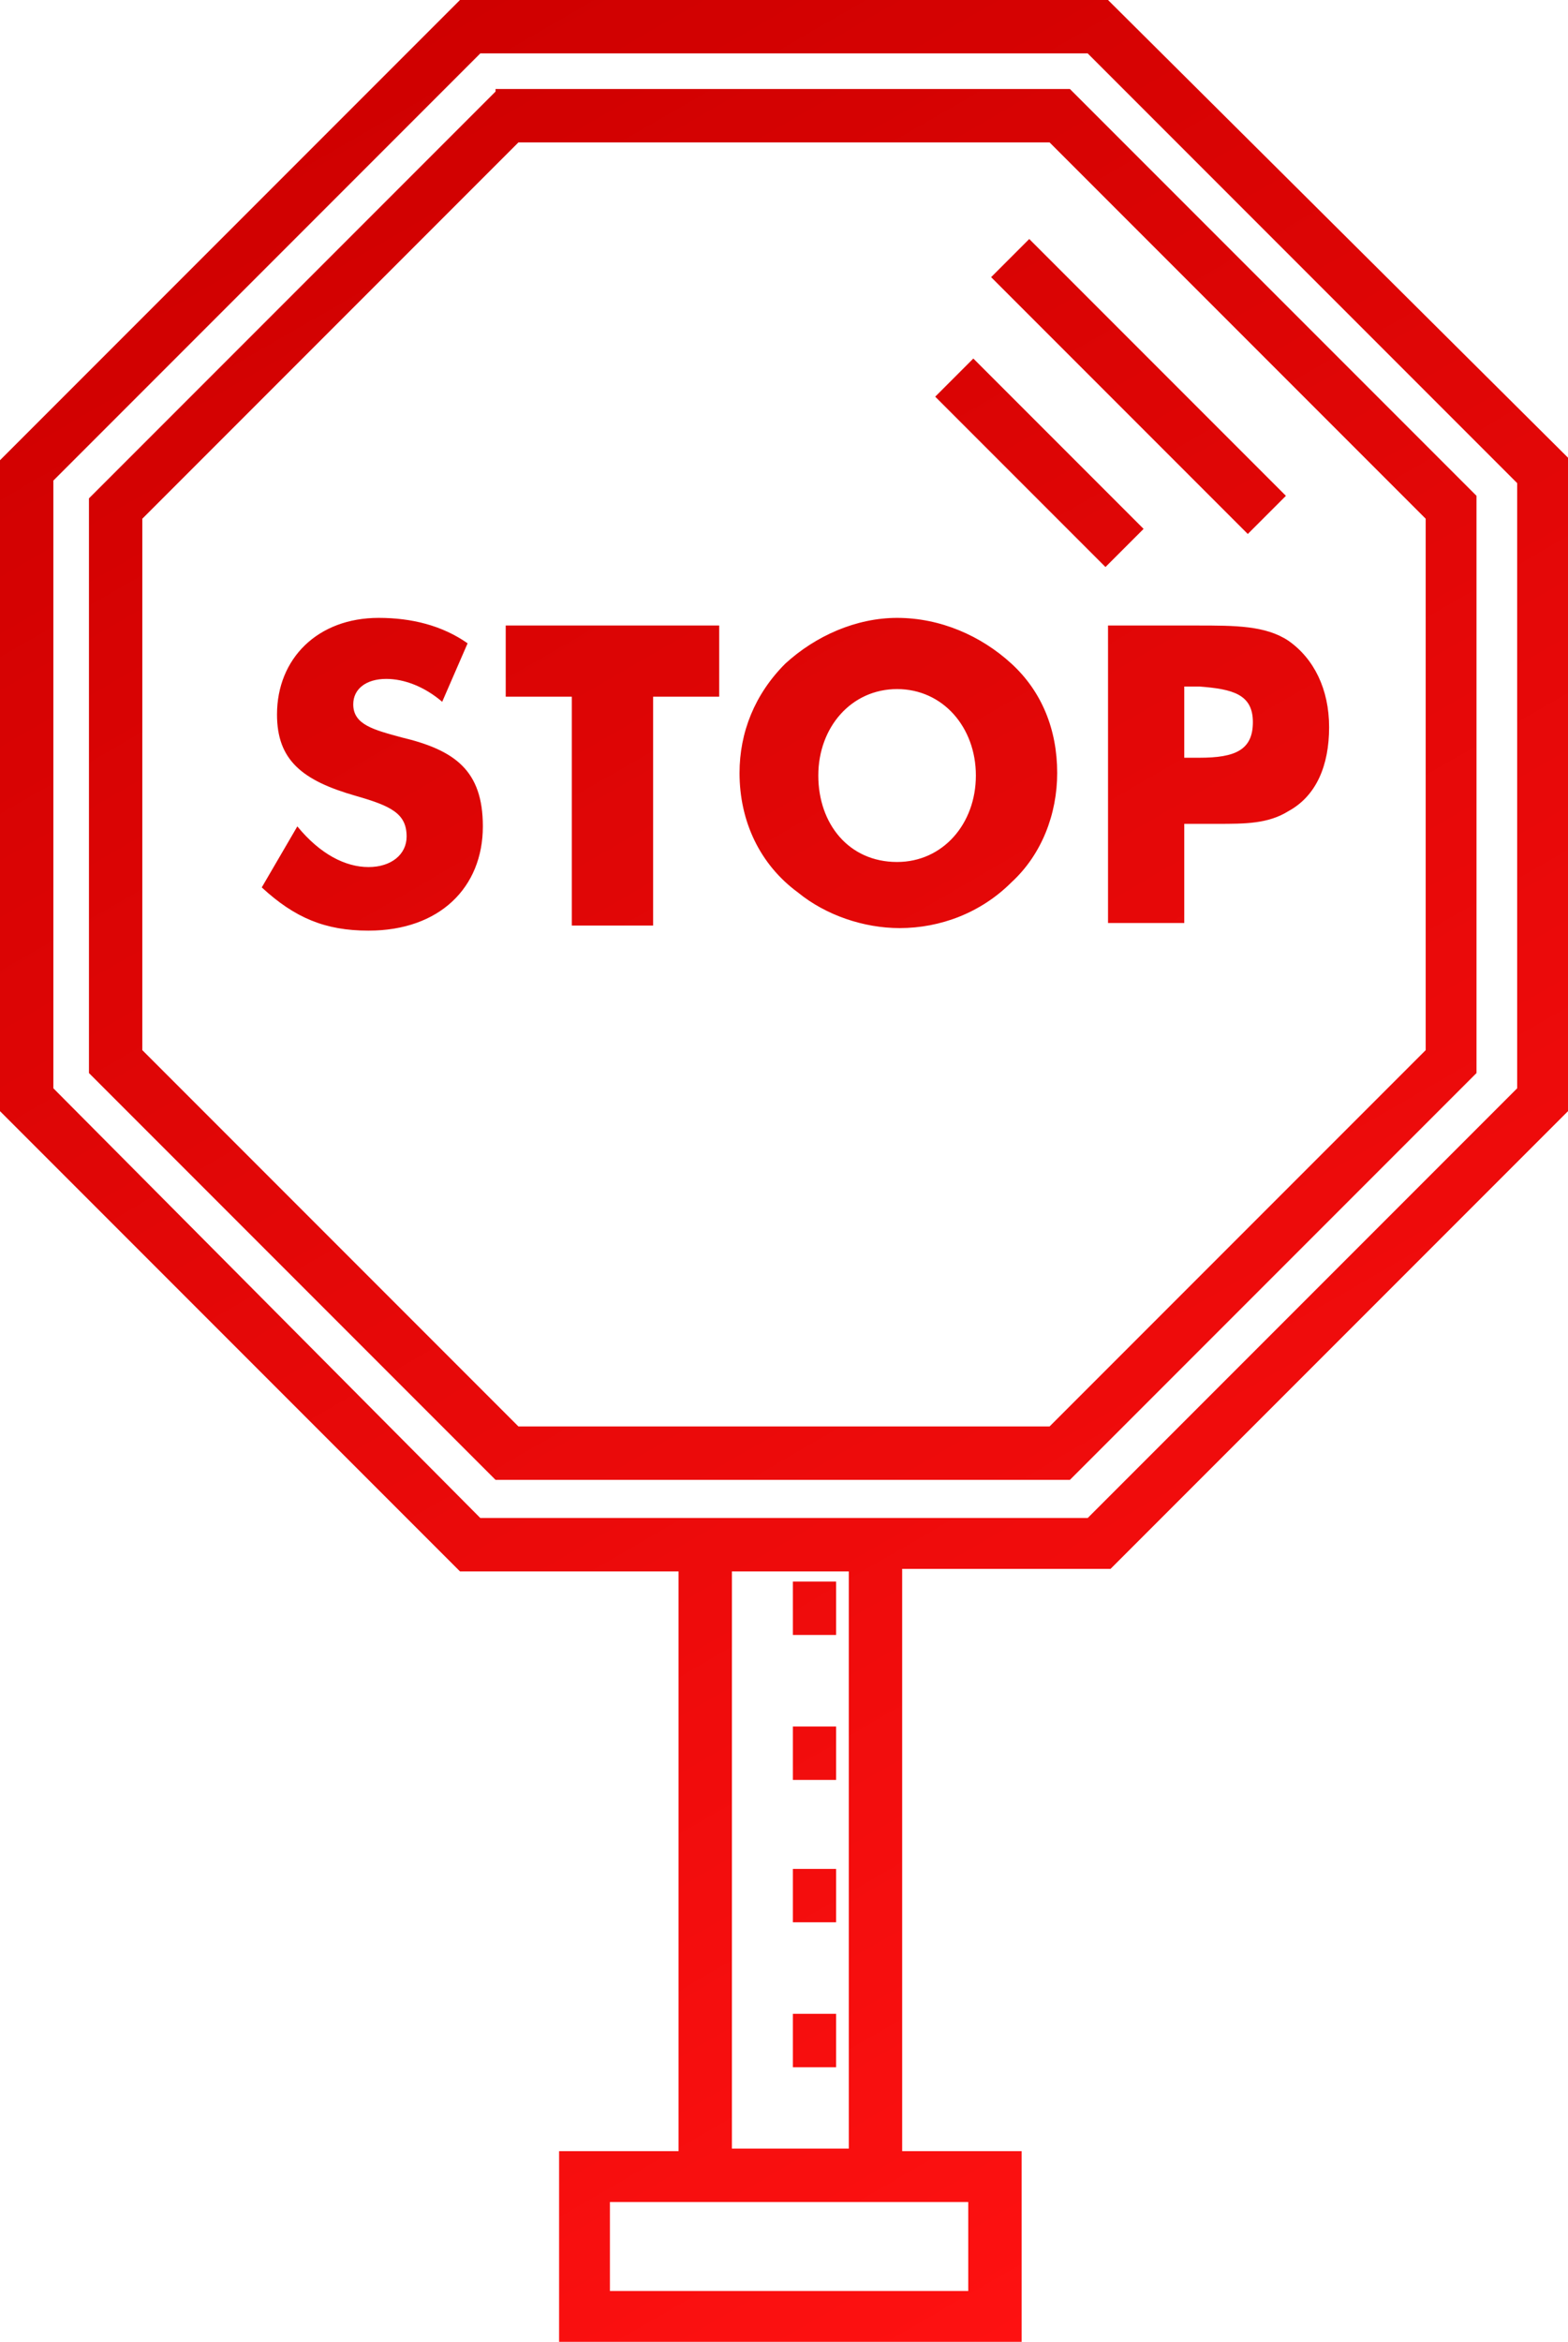 <?xml version="1.0" encoding="utf-8"?>
<!-- Generator: Adobe Illustrator 21.1.0, SVG Export Plug-In . SVG Version: 6.00 Build 0)  -->
<svg version="1.1" id="Layer_1" xmlns="http://www.w3.org/2000/svg" xmlns:xlink="http://www.w3.org/1999/xlink" x="0px" y="0px"
	 viewBox="0 0 61.7 92.1" style="enable-background:new 0 0 61.7 92.1;" xml:space="preserve">
<style type="text/css">
	.st0{fill:url(#SVGID_1_);}
</style>
<linearGradient id="SVGID_1_" gradientUnits="userSpaceOnUse" x1="57.45" y1="82.142" x2="12.037" y2="3.485">
	<stop  offset="0" style="stop-color:#FE1111"/>
	<stop  offset="1" style="stop-color:#CF0000"/>
</linearGradient>
<path class="st0" d="M43.6,0H18.1L0,18.1v25.6l18.1,18.1h8.6v22.8H22v7.6h18.2v-7.6h-4.7V61.7h8.2l18.1-18.1V18.1L43.6,0z
	 M38.1,90.1H24v-3.5h14.1V90.1z M28.8,84.5V61.8h4.6v22.7H28.8z M59.7,42.8L42.8,59.7H18.9L2.1,42.8V18.9L18.9,2.1h23.9l16.9,16.9
	V42.8z M19.5,3.6l-16,16v22.6l16,16h22.6l16-16V19.5l-16-16H19.5z M56.1,41.3L41.3,56.1H20.4L5.6,41.3V20.4L20.4,5.6h20.9l14.8,14.8
	V41.3z M19,32.5c0,2.4-1.7,4.1-4.5,4.1c-1.7,0-2.9-0.5-4.2-1.7l1.4-2.4c0.9,1.1,1.9,1.6,2.8,1.6c0.9,0,1.5-0.5,1.5-1.2
	c0-0.9-0.6-1.2-2-1.6c-2.1-0.6-3.1-1.4-3.1-3.2c0-2.2,1.6-3.8,4-3.8c1.3,0,2.5,0.3,3.5,1l-1,2.3c-0.7-0.6-1.5-0.9-2.2-0.9
	c-0.8,0-1.3,0.4-1.3,1c0,0.8,0.8,1,1.9,1.3C17.9,29.5,19,30.3,19,32.5z M19.9,24.6h8.4v2.8h-2.6v9h-3.2v-9h-2.6V24.6z M35.3,24.3
	c-1.6,0-3.2,0.7-4.4,1.8c-1.2,1.2-1.8,2.7-1.8,4.3c0,1.9,0.8,3.6,2.3,4.7c1.1,0.9,2.6,1.4,4,1.4c1.6,0,3.2-0.6,4.4-1.8
	c1.2-1.1,1.8-2.7,1.8-4.3c0-1.7-0.6-3.2-1.8-4.3C38.6,25,37,24.3,35.3,24.3z M35.3,33.9c-1.9,0-3.1-1.5-3.1-3.4
	c0-1.9,1.3-3.4,3.1-3.4c1.8,0,3.1,1.5,3.1,3.4C38.4,32.4,37.1,33.9,35.3,33.9z M43.6,24.6v11.7h3v-3.9h1.3c1.1,0,2,0,2.8-0.5
	c1.1-0.6,1.6-1.8,1.6-3.3c0-1.5-0.6-2.7-1.6-3.4c-0.9-0.6-2.1-0.6-3.6-0.6H43.6z M49.3,28.4c0,1.1-0.7,1.4-2.1,1.4h-0.6v-2.8h0.6
	C48.5,27.1,49.3,27.3,49.3,28.4z M40.5,9.4l10.1,10.1L49.1,21L39,10.9L40.5,9.4z M45,20.8l-1.5,1.5l-6.7-6.7l1.5-1.5L45,20.8z
	 M32.9,62.2v2.1h-1.7v-2.1H32.9z M31.2,67.9h1.7v2.1h-1.7V67.9z M31.2,73.5h1.7v2.1h-1.7V73.5z M31.2,79.2h1.7v2.1h-1.7V79.2z"/>
</svg>
